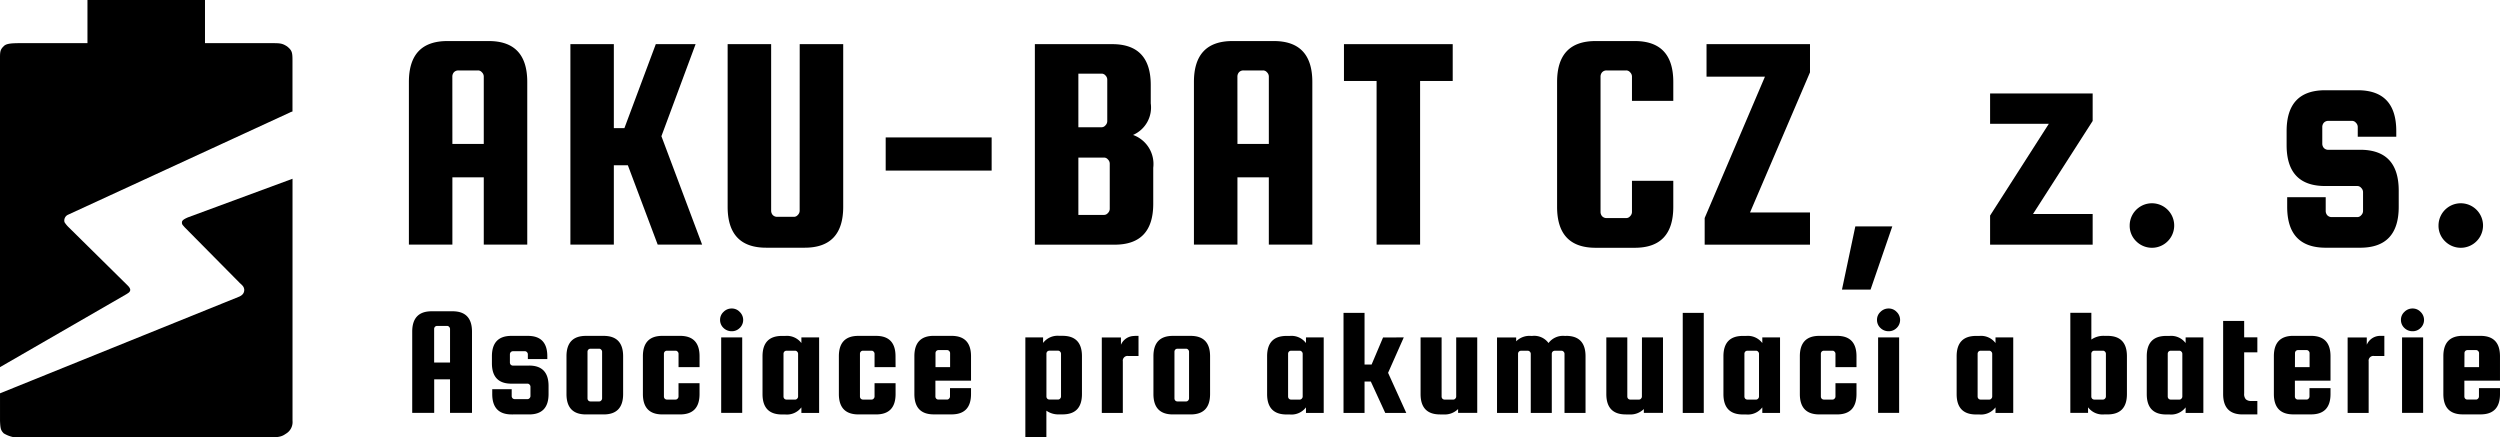 <svg xmlns="http://www.w3.org/2000/svg" width="170.619" height="29.858" viewBox="0 0 170.619 29.858">
  <g id="aku-bat" transform="translate(-37.5 -92.813)">
    <path id="path10" d="M37.5,117.87V96.955c0-.561-.018-.733.258-.991.184-.2.592-.207,1.336-.207h4.375V92.813h8.021v2.945h4.371c.748,0,.868-.007,1.226.218.35.281.374.419.374.979v3.469a.772.772,0,0,0-.191.074l-15.121,6.967a.434.434,0,0,0-.246.512,1.836,1.836,0,0,0,.3.362l4.016,3.964c.1.1.186.22.167.326-.03.139-.158.193-.255.26Z"/>
    <path id="path12" d="M37.756,126.278c-.188-.2-.231-.287-.255-.851v-1.882l16.28-6.58c.276-.106.4-.278.388-.51-.03-.187-.1-.256-.3-.435L50.1,112.211c-.12-.151-.2-.179-.18-.365.018-.126.2-.217.4-.307l7.144-2.637v16.524a.919.919,0,0,1-.454.878c-.235.159-.386.249-1.146.255H39.094a2.06,2.06,0,0,1-1.339-.282Z" transform="translate(0 -3.889)"/>
    <path id="path4480" d="M79.749,96.508q2.629,0,2.629,2.792v11.1H79.41v-4.59H77.268v4.59H74.3V99.3q0-2.792,2.629-2.792Zm-2.481,7.022H79.41V98.94a.405.405,0,0,0-.127-.3.342.342,0,0,0-.276-.127H77.671a.407.407,0,0,0-.3.127.448.448,0,0,0-.106.3Z" transform="translate(-8.894 -0.893)" fill-rule="evenodd"/>
    <path id="path4482" d="M97.38,96.787l-2.333,6.282,2.778,7.4H94.793l-2.036-5.415H91.8v5.415H88.835V96.787H91.8v5.732h.721l2.142-5.732Z" transform="translate(-12.407 -0.961)" fill-rule="evenodd"/>
    <path id="path4484" d="M107.906,96.787h2.969v11.1q0,2.792-2.629,2.792h-2.629q-2.629,0-2.629-2.792v-11.1h2.969v11.358a.448.448,0,0,0,.106.3.407.407,0,0,0,.3.127H107.5a.342.342,0,0,0,.276-.127.405.405,0,0,0,.127-.3Z" transform="translate(-15.828 -0.961)" fill-rule="evenodd"/>
    <path id="path4486" d="M124.443,105.182v2.263h-7.231v-2.263Z" transform="translate(-19.266 -2.99)" fill-rule="evenodd"/>
    <path id="path4488" d="M137.339,102.984a2.106,2.106,0,0,1,1.378,2.242v2.454q0,2.792-2.629,2.792h-5.45V96.787h5.28q2.629,0,2.629,2.792v1.248a2.042,2.042,0,0,1-1.209,2.157ZM135.176,98.8h-1.569v3.659h1.569a.342.342,0,0,0,.276-.127.405.405,0,0,0,.127-.3V99.219a.405.405,0,0,0-.127-.3A.342.342,0,0,0,135.176,98.8Zm.573,9.222v-3.067a.405.405,0,0,0-.127-.3.342.342,0,0,0-.276-.127h-1.739v3.913h1.739a.342.342,0,0,0,.276-.127A.405.405,0,0,0,135.749,108.018Z" transform="translate(-22.511 -0.961)" fill-rule="evenodd"/>
    <path id="path4490" d="M150.405,96.508q2.629,0,2.629,2.792v11.1h-2.969v-4.59h-2.142v4.59h-2.969V99.3q0-2.792,2.629-2.792Zm-2.481,7.022h2.142V98.94a.405.405,0,0,0-.127-.3.342.342,0,0,0-.276-.127h-1.336a.407.407,0,0,0-.3.127.448.448,0,0,0-.106.3Z" transform="translate(-25.971 -0.893)" fill-rule="evenodd"/>
    <path id="path4492" d="M158.456,99.3V96.787h7.422V99.3h-2.226v11.168h-2.969V99.3Z" transform="translate(-29.234 -0.961)" fill-rule="evenodd"/>
    <path id="path4494" d="M182.749,108.162v-2.115h2.82v1.777q0,2.792-2.629,2.792h-2.672q-2.629,0-2.629-2.792V99.3q0-2.792,2.629-2.792h2.672q2.629,0,2.629,2.792v1.29h-2.82V98.94a.405.405,0,0,0-.127-.3.342.342,0,0,0-.276-.127H181.01a.407.407,0,0,0-.3.127.448.448,0,0,0-.106.3v9.222a.448.448,0,0,0,.106.3.407.407,0,0,0,.3.127h1.336a.342.342,0,0,0,.276-.127.405.405,0,0,0,.127-.3Z" transform="translate(-33.871 -0.893)" fill-rule="evenodd"/>
    <path id="path4496" d="M198.109,98.711l-4.092,9.561h4.092v2.2h-7.188v-1.819l4.113-9.645h-3.986V96.787h7.061Z" transform="translate(-37.081 -0.961)" fill-rule="evenodd"/>
    <path id="path4498" d="M206.713,113.188l-1.484,4.315h-1.951l.912-4.315Z" transform="translate(-40.068 -4.925)" fill-rule="evenodd"/>
    <path id="path4500" d="M219.538,109.45h4.071v2.094h-7v-1.988l4.008-6.261h-4.008v-2.073h7V103.1Z" transform="translate(-43.29 -2.032)" fill-rule="evenodd"/>
    <path id="path4502" d="M229.172,112.619a1.519,1.519,0,1,1,.445,1.079A1.467,1.467,0,0,1,229.172,112.619Z" transform="translate(-46.326 -4.419)" fill-rule="evenodd"/>
    <path id="path4504" d="M248.317,105q2.629,0,2.629,2.792v1.1q0,2.792-2.629,2.792h-2.354q-2.629,0-2.629-2.792v-.656h2.629v.931a.448.448,0,0,0,.106.3.407.407,0,0,0,.3.127h1.739a.342.342,0,0,0,.276-.127.405.405,0,0,0,.127-.3V107.9a.405.405,0,0,0-.127-.3.342.342,0,0,0-.276-.127h-2.184q-2.629,0-2.629-2.792v-.952q0-2.792,2.629-2.792h2.226q2.629,0,2.629,2.792v.381h-2.629v-.656a.405.405,0,0,0-.127-.3.342.342,0,0,0-.276-.127h-1.612a.407.407,0,0,0-.3.127.448.448,0,0,0-.106.3v1.121a.448.448,0,0,0,.106.3.407.407,0,0,0,.3.127Z" transform="translate(-49.739 -1.965)" fill-rule="evenodd"/>
    <path id="path4506" d="M256.967,112.619a1.519,1.519,0,1,1,.445,1.079A1.467,1.467,0,0,1,256.967,112.619Z" transform="translate(-53.044 -4.419)" fill-rule="evenodd"/>
    <path id="path4423" d="M77.352,120.828q1.328,0,1.328,1.393v5.541h-1.5v-2.29H76.1v2.29H74.6v-5.541q0-1.393,1.328-1.393Zm-1.253,3.5h1.082v-2.29a.2.2,0,0,0-.064-.148.174.174,0,0,0-.139-.063H76.3a.207.207,0,0,0-.15.063.222.222,0,0,0-.054.148v2.29Z" transform="translate(-8.967 -6.771)" fill-rule="evenodd"/>
    <path id="path4425" d="M84.31,125.068q1.328,0,1.328,1.393v.549q0,1.393-1.328,1.393H83.122q-1.328,0-1.328-1.393v-.327h1.328v.464a.222.222,0,0,0,.054.148.207.207,0,0,0,.15.063H84.2a.174.174,0,0,0,.139-.063.2.2,0,0,0,.064-.148v-.633a.2.2,0,0,0-.064-.148.174.174,0,0,0-.139-.063H83.1q-1.328,0-1.328-1.393v-.475q0-1.393,1.328-1.393h1.125q1.328,0,1.328,1.393v.19H84.225V124.3a.2.2,0,0,0-.064-.148.174.174,0,0,0-.139-.063h-.814a.207.207,0,0,0-.15.063A.222.222,0,0,0,83,124.3v.559a.222.222,0,0,0,.054.148.207.207,0,0,0,.15.063h1.1Z" transform="translate(-10.7 -7.306)" fill-rule="evenodd"/>
    <path id="path4427" d="M92.349,124.435v2.575q0,1.393-1.328,1.393h-1.21q-1.328,0-1.328-1.393v-2.575q0-1.393,1.328-1.393h1.21q1.328,0,1.328,1.393Zm-1.435,2.871v-3.177a.2.2,0,0,0-.064-.148.174.174,0,0,0-.139-.063h-.589a.207.207,0,0,0-.15.063.222.222,0,0,0-.054.148v3.177a.222.222,0,0,0,.054.148.207.207,0,0,0,.15.063h.589a.174.174,0,0,0,.139-.063.2.2,0,0,0,.064-.148Z" transform="translate(-12.322 -7.306)" fill-rule="evenodd"/>
    <path id="path4429" d="M99.229,125.173H97.794v-.908a.2.2,0,0,0-.064-.148.174.174,0,0,0-.139-.063H97a.207.207,0,0,0-.15.063.222.222,0,0,0-.054.148v2.913a.222.222,0,0,0,.054.148.207.207,0,0,0,.15.063h.589a.174.174,0,0,0,.139-.063.2.2,0,0,0,.064-.148v-.908h1.435v.739q0,1.393-1.328,1.393h-1.21q-1.328,0-1.328-1.393v-2.575q0-1.393,1.328-1.393H97.9q1.328,0,1.328,1.393Z" transform="translate(-13.985 -7.306)" fill-rule="evenodd"/>
    <path id="path4431" d="M103.647,121.908a.749.749,0,0,1-.546.222.786.786,0,0,1-.557-.222.745.745,0,0,1-.236-.549.723.723,0,0,1,.236-.549.767.767,0,0,1,.557-.232.732.732,0,0,1,.546.232.757.757,0,0,1,0,1.1Zm-1.264,5.795v-5.151h1.435V127.7Z" transform="translate(-15.664 -6.711)" fill-rule="evenodd"/>
    <path id="path4433" d="M108.779,123.147h1.21V128.3h-1.21v-.38a1.239,1.239,0,0,1-1.1.486h-.225q-1.328,0-1.328-1.393v-2.575q0-1.393,1.328-1.393h.225a1.239,1.239,0,0,1,1.1.486Zm-.225,4.032v-2.913a.2.2,0,0,0-.064-.148.174.174,0,0,0-.139-.063h-.589a.207.207,0,0,0-.15.063.222.222,0,0,0-.054.148v2.913a.222.222,0,0,0,.054.148.207.207,0,0,0,.15.063h.589a.174.174,0,0,0,.139-.063A.2.2,0,0,0,108.554,127.179Z" transform="translate(-16.586 -7.306)" fill-rule="evenodd"/>
    <path id="path4435" d="M116.87,125.173h-1.435v-.908a.2.2,0,0,0-.064-.148.174.174,0,0,0-.139-.063h-.589a.207.207,0,0,0-.15.063.222.222,0,0,0-.054.148v2.913a.222.222,0,0,0,.054.148.207.207,0,0,0,.15.063h.589a.174.174,0,0,0,.139-.063.2.2,0,0,0,.064-.148v-.908h1.435v.739q0,1.393-1.328,1.393h-1.21Q113,128.4,113,127.01v-2.575q0-1.393,1.328-1.393h1.21q1.328,0,1.328,1.393Z" transform="translate(-18.249 -7.306)" fill-rule="evenodd"/>
    <path id="path4437" d="M122.332,123.041q1.328,0,1.328,1.393V126.1h-2.431v1.077a.222.222,0,0,0,.054.148.207.207,0,0,0,.15.063h.589a.174.174,0,0,0,.139-.063.2.2,0,0,0,.064-.148v-.57h1.435v.4q0,1.393-1.328,1.393h-1.21q-1.328,0-1.328-1.393v-2.575q0-1.393,1.328-1.393h1.21Zm-1.1,2.132h1v-.95a.2.2,0,0,0-.064-.148.174.174,0,0,0-.139-.063h-.589a.207.207,0,0,0-.15.063.222.222,0,0,0-.054.148v.95Z" transform="translate(-19.89 -7.306)" fill-rule="evenodd"/>
    <path id="path4439" d="M132.32,128.4h-.225a1.411,1.411,0,0,1-.878-.253v1.826h-1.435v-6.829h1.21v.38a1.239,1.239,0,0,1,1.1-.486h.225q1.328,0,1.328,1.393v2.575Q133.648,128.4,132.32,128.4Zm-1.1-4.137v2.913a.222.222,0,0,0,.054.148.207.207,0,0,0,.15.063h.589a.174.174,0,0,0,.139-.063.2.2,0,0,0,.064-.148v-2.913a.2.2,0,0,0-.064-.148.174.174,0,0,0-.139-.063h-.589a.207.207,0,0,0-.15.063.222.222,0,0,0-.054.148Z" transform="translate(-22.304 -7.306)" fill-rule="evenodd"/>
    <path id="path4441" d="M138.89,123.041h.278v1.372h-.707a.324.324,0,0,0-.364.369V128.3h-1.435v-5.151h1.307v.5a.989.989,0,0,1,.921-.6Z" transform="translate(-23.967 -7.306)" fill-rule="evenodd"/>
    <path id="path4443" d="M145.174,124.435v2.575q0,1.393-1.328,1.393h-1.21q-1.328,0-1.328-1.393v-2.575q0-1.393,1.328-1.393h1.21q1.328,0,1.328,1.393Zm-1.435,2.871v-3.177a.2.2,0,0,0-.064-.148.174.174,0,0,0-.139-.063h-.589a.207.207,0,0,0-.15.063.222.222,0,0,0-.054.148v3.177a.222.222,0,0,0,.054.148.207.207,0,0,0,.15.063h.589a.174.174,0,0,0,.139-.063A.2.2,0,0,0,143.738,127.306Z" transform="translate(-25.089 -7.306)" fill-rule="evenodd"/>
    <path id="path4445" d="M154.192,123.147h1.21V128.3h-1.21v-.38a1.239,1.239,0,0,1-1.1.486h-.225q-1.328,0-1.328-1.393v-2.575q0-1.393,1.328-1.393h.225a1.239,1.239,0,0,1,1.1.486Zm-.225,4.032v-2.913a.2.2,0,0,0-.064-.148.174.174,0,0,0-.139-.063h-.589a.207.207,0,0,0-.15.063.222.222,0,0,0-.054.148v2.913a.222.222,0,0,0,.054.148.207.207,0,0,0,.15.063h.589a.174.174,0,0,0,.139-.063A.2.2,0,0,0,153.967,127.179Z" transform="translate(-27.562 -7.306)" fill-rule="evenodd"/>
    <path id="path4447" d="M162.529,122.646l-1.071,2.417L162.7,127.8h-1.435l-.985-2.143h-.428V127.8h-1.435v-6.829h1.435v3.525h.482l.782-1.847Z" transform="translate(-29.225 -6.805)" fill-rule="evenodd"/>
    <path id="path4449" d="M167.784,123.181h1.435v5.151h-1.307v-.264a1.286,1.286,0,0,1-1.007.369h-.225q-1.328,0-1.328-1.393v-3.863h1.435v4.032a.222.222,0,0,0,.054.148.207.207,0,0,0,.15.063h.589a.174.174,0,0,0,.139-.063.2.2,0,0,0,.064-.148v-4.032Z" transform="translate(-30.901 -7.34)" fill-rule="evenodd"/>
    <path id="path4451" d="M176.945,123.041q1.328,0,1.328,1.393V128.3h-1.435v-4.032a.2.2,0,0,0-.064-.148.174.174,0,0,0-.139-.063h-.461a.207.207,0,0,0-.15.063.222.222,0,0,0-.054.148V128.3h-1.435v-4.032a.2.2,0,0,0-.064-.148.174.174,0,0,0-.139-.063h-.461a.207.207,0,0,0-.15.063.222.222,0,0,0-.054.148V128.3h-1.435v-5.151h1.307v.264a1.286,1.286,0,0,1,1.007-.369h.1a1.207,1.207,0,0,1,1.1.486,1.239,1.239,0,0,1,1.1-.486h.1Z" transform="translate(-32.564 -7.306)" fill-rule="evenodd"/>
    <path id="path4453" d="M184.5,123.181h1.435v5.151h-1.307v-.264a1.286,1.286,0,0,1-1.007.369h-.225q-1.328,0-1.328-1.393v-3.863H183.5v4.032a.222.222,0,0,0,.054.148.207.207,0,0,0,.15.063h.589a.174.174,0,0,0,.139-.063.2.2,0,0,0,.064-.148Z" transform="translate(-34.94 -7.34)" fill-rule="evenodd"/>
    <path id="path4455" d="M190.381,127.8h-1.435v-6.829h1.435Z" transform="translate(-36.603 -6.805)" fill-rule="evenodd"/>
    <path id="path4457" d="M195.261,123.147h1.21V128.3h-1.21v-.38a1.239,1.239,0,0,1-1.1.486h-.225q-1.328,0-1.328-1.393v-2.575q0-1.393,1.328-1.393h.225a1.239,1.239,0,0,1,1.1.486Zm-.225,4.032v-2.913a.2.2,0,0,0-.064-.148.174.174,0,0,0-.139-.063h-.589a.207.207,0,0,0-.15.063.222.222,0,0,0-.054.148v2.913a.222.222,0,0,0,.054.148.207.207,0,0,0,.15.063h.589a.174.174,0,0,0,.139-.063A.2.2,0,0,0,195.036,127.179Z" transform="translate(-37.488 -7.306)" fill-rule="evenodd"/>
    <path id="path4459" d="M203.352,125.173h-1.435v-.908a.2.2,0,0,0-.064-.148.174.174,0,0,0-.139-.063h-.589a.207.207,0,0,0-.15.063.222.222,0,0,0-.054.148v2.913a.222.222,0,0,0,.054.148.207.207,0,0,0,.15.063h.589a.174.174,0,0,0,.139-.063.2.2,0,0,0,.064-.148v-.908h1.435v.739q0,1.393-1.328,1.393h-1.21q-1.328,0-1.328-1.393v-2.575q0-1.393,1.328-1.393h1.21q1.328,0,1.328,1.393Z" transform="translate(-39.151 -7.306)" fill-rule="evenodd"/>
    <path id="path4461" d="M207.769,121.908a.749.749,0,0,1-.546.222.786.786,0,0,1-.557-.222.745.745,0,0,1-.236-.549.723.723,0,0,1,.236-.549.767.767,0,0,1,.557-.232.732.732,0,0,1,.546.232.757.757,0,0,1,0,1.1Zm-1.264,5.795v-5.151h1.435V127.7Z" transform="translate(-40.829 -6.711)" fill-rule="evenodd"/>
    <path id="path4463" d="M216.25,123.147h1.21V128.3h-1.21v-.38a1.239,1.239,0,0,1-1.1.486h-.225q-1.328,0-1.328-1.393v-2.575q0-1.393,1.328-1.393h.225a1.239,1.239,0,0,1,1.1.486Zm-.225,4.032v-2.913a.2.2,0,0,0-.064-.148.174.174,0,0,0-.139-.063h-.589a.207.207,0,0,0-.15.063.222.222,0,0,0-.054.148v2.913a.222.222,0,0,0,.054.148.207.207,0,0,0,.15.063h.589a.174.174,0,0,0,.139-.063A.2.2,0,0,0,216.025,127.179Z" transform="translate(-42.561 -7.306)" fill-rule="evenodd"/>
    <path id="path4465" d="M226.138,122.54h.225q1.328,0,1.328,1.393v2.575q0,1.393-1.328,1.393h-.225a1.239,1.239,0,0,1-1.1-.486v.38h-1.21v-6.829h1.435v1.826a1.44,1.44,0,0,1,.878-.253Zm-.878,1.224v2.913a.222.222,0,0,0,.054.148.207.207,0,0,0,.15.063h.589a.174.174,0,0,0,.139-.063.2.2,0,0,0,.064-.148v-2.913a.2.2,0,0,0-.064-.148.174.174,0,0,0-.139-.063h-.589a.207.207,0,0,0-.15.063A.222.222,0,0,0,225.259,123.764Z" transform="translate(-45.033 -6.805)" fill-rule="evenodd"/>
    <path id="path4467" d="M233.36,123.147h1.21V128.3h-1.21v-.38a1.239,1.239,0,0,1-1.1.486h-.225q-1.328,0-1.328-1.393v-2.575q0-1.393,1.328-1.393h.225a1.239,1.239,0,0,1,1.1.486Zm-.225,4.032v-2.913a.2.2,0,0,0-.064-.148.174.174,0,0,0-.139-.063h-.589a.207.207,0,0,0-.15.063.222.222,0,0,0-.054.148v2.913a.222.222,0,0,0,.054.148.207.207,0,0,0,.15.063h.589a.174.174,0,0,0,.139-.063A.2.2,0,0,0,233.135,127.179Z" transform="translate(-46.696 -7.306)" fill-rule="evenodd"/>
    <path id="path4469" d="M239.49,127.162h.428v.918h-1.007q-1.328,0-1.328-1.393V121.7h1.435v1.119h.9v1.024h-.9v2.808a.53.53,0,0,0,.118.4A.516.516,0,0,0,239.49,127.162Z" transform="translate(-48.359 -6.983)" fill-rule="evenodd"/>
    <path id="path4471" d="M244.686,123.041q1.328,0,1.328,1.393V126.1h-2.431v1.077a.222.222,0,0,0,.054.148.207.207,0,0,0,.15.063h.589a.174.174,0,0,0,.139-.063.2.2,0,0,0,.064-.148v-.57h1.435v.4q0,1.393-1.328,1.393h-1.21q-1.328,0-1.328-1.393v-2.575q0-1.393,1.328-1.393Zm-1.1,2.132h1v-.95a.2.2,0,0,0-.064-.148.174.174,0,0,0-.139-.063h-.589a.207.207,0,0,0-.15.063.222.222,0,0,0-.054.148Z" transform="translate(-49.462 -7.306)" fill-rule="evenodd"/>
    <path id="path4473" d="M251.014,123.041h.278v1.372h-.707a.324.324,0,0,0-.364.369V128.3h-1.435v-5.151h1.307v.5A.989.989,0,0,1,251.014,123.041Z" transform="translate(-51.066 -7.306)" fill-rule="evenodd"/>
    <path id="path4475" d="M254.925,121.908a.749.749,0,0,1-.546.222.786.786,0,0,1-.557-.222.745.745,0,0,1-.236-.549.723.723,0,0,1,.236-.549.767.767,0,0,1,.557-.232.732.732,0,0,1,.546.232.757.757,0,0,1,0,1.1Zm-1.264,5.795v-5.151H255.1V127.7Z" transform="translate(-52.227 -6.711)" fill-rule="evenodd"/>
    <path id="path4477" d="M259.939,123.041q1.328,0,1.328,1.393V126.1h-2.431v1.077a.222.222,0,0,0,.054.148.207.207,0,0,0,.15.063h.589a.174.174,0,0,0,.139-.063.2.2,0,0,0,.064-.148v-.57h1.436v.4q0,1.393-1.328,1.393h-1.21q-1.328,0-1.328-1.393v-2.575q0-1.393,1.328-1.393Zm-1.1,2.132h1v-.95a.2.2,0,0,0-.064-.148.174.174,0,0,0-.139-.063h-.589a.207.207,0,0,0-.15.063.222.222,0,0,0-.054.148Z" transform="translate(-53.149 -7.306)" fill-rule="evenodd"/>
  </g>
</svg>
